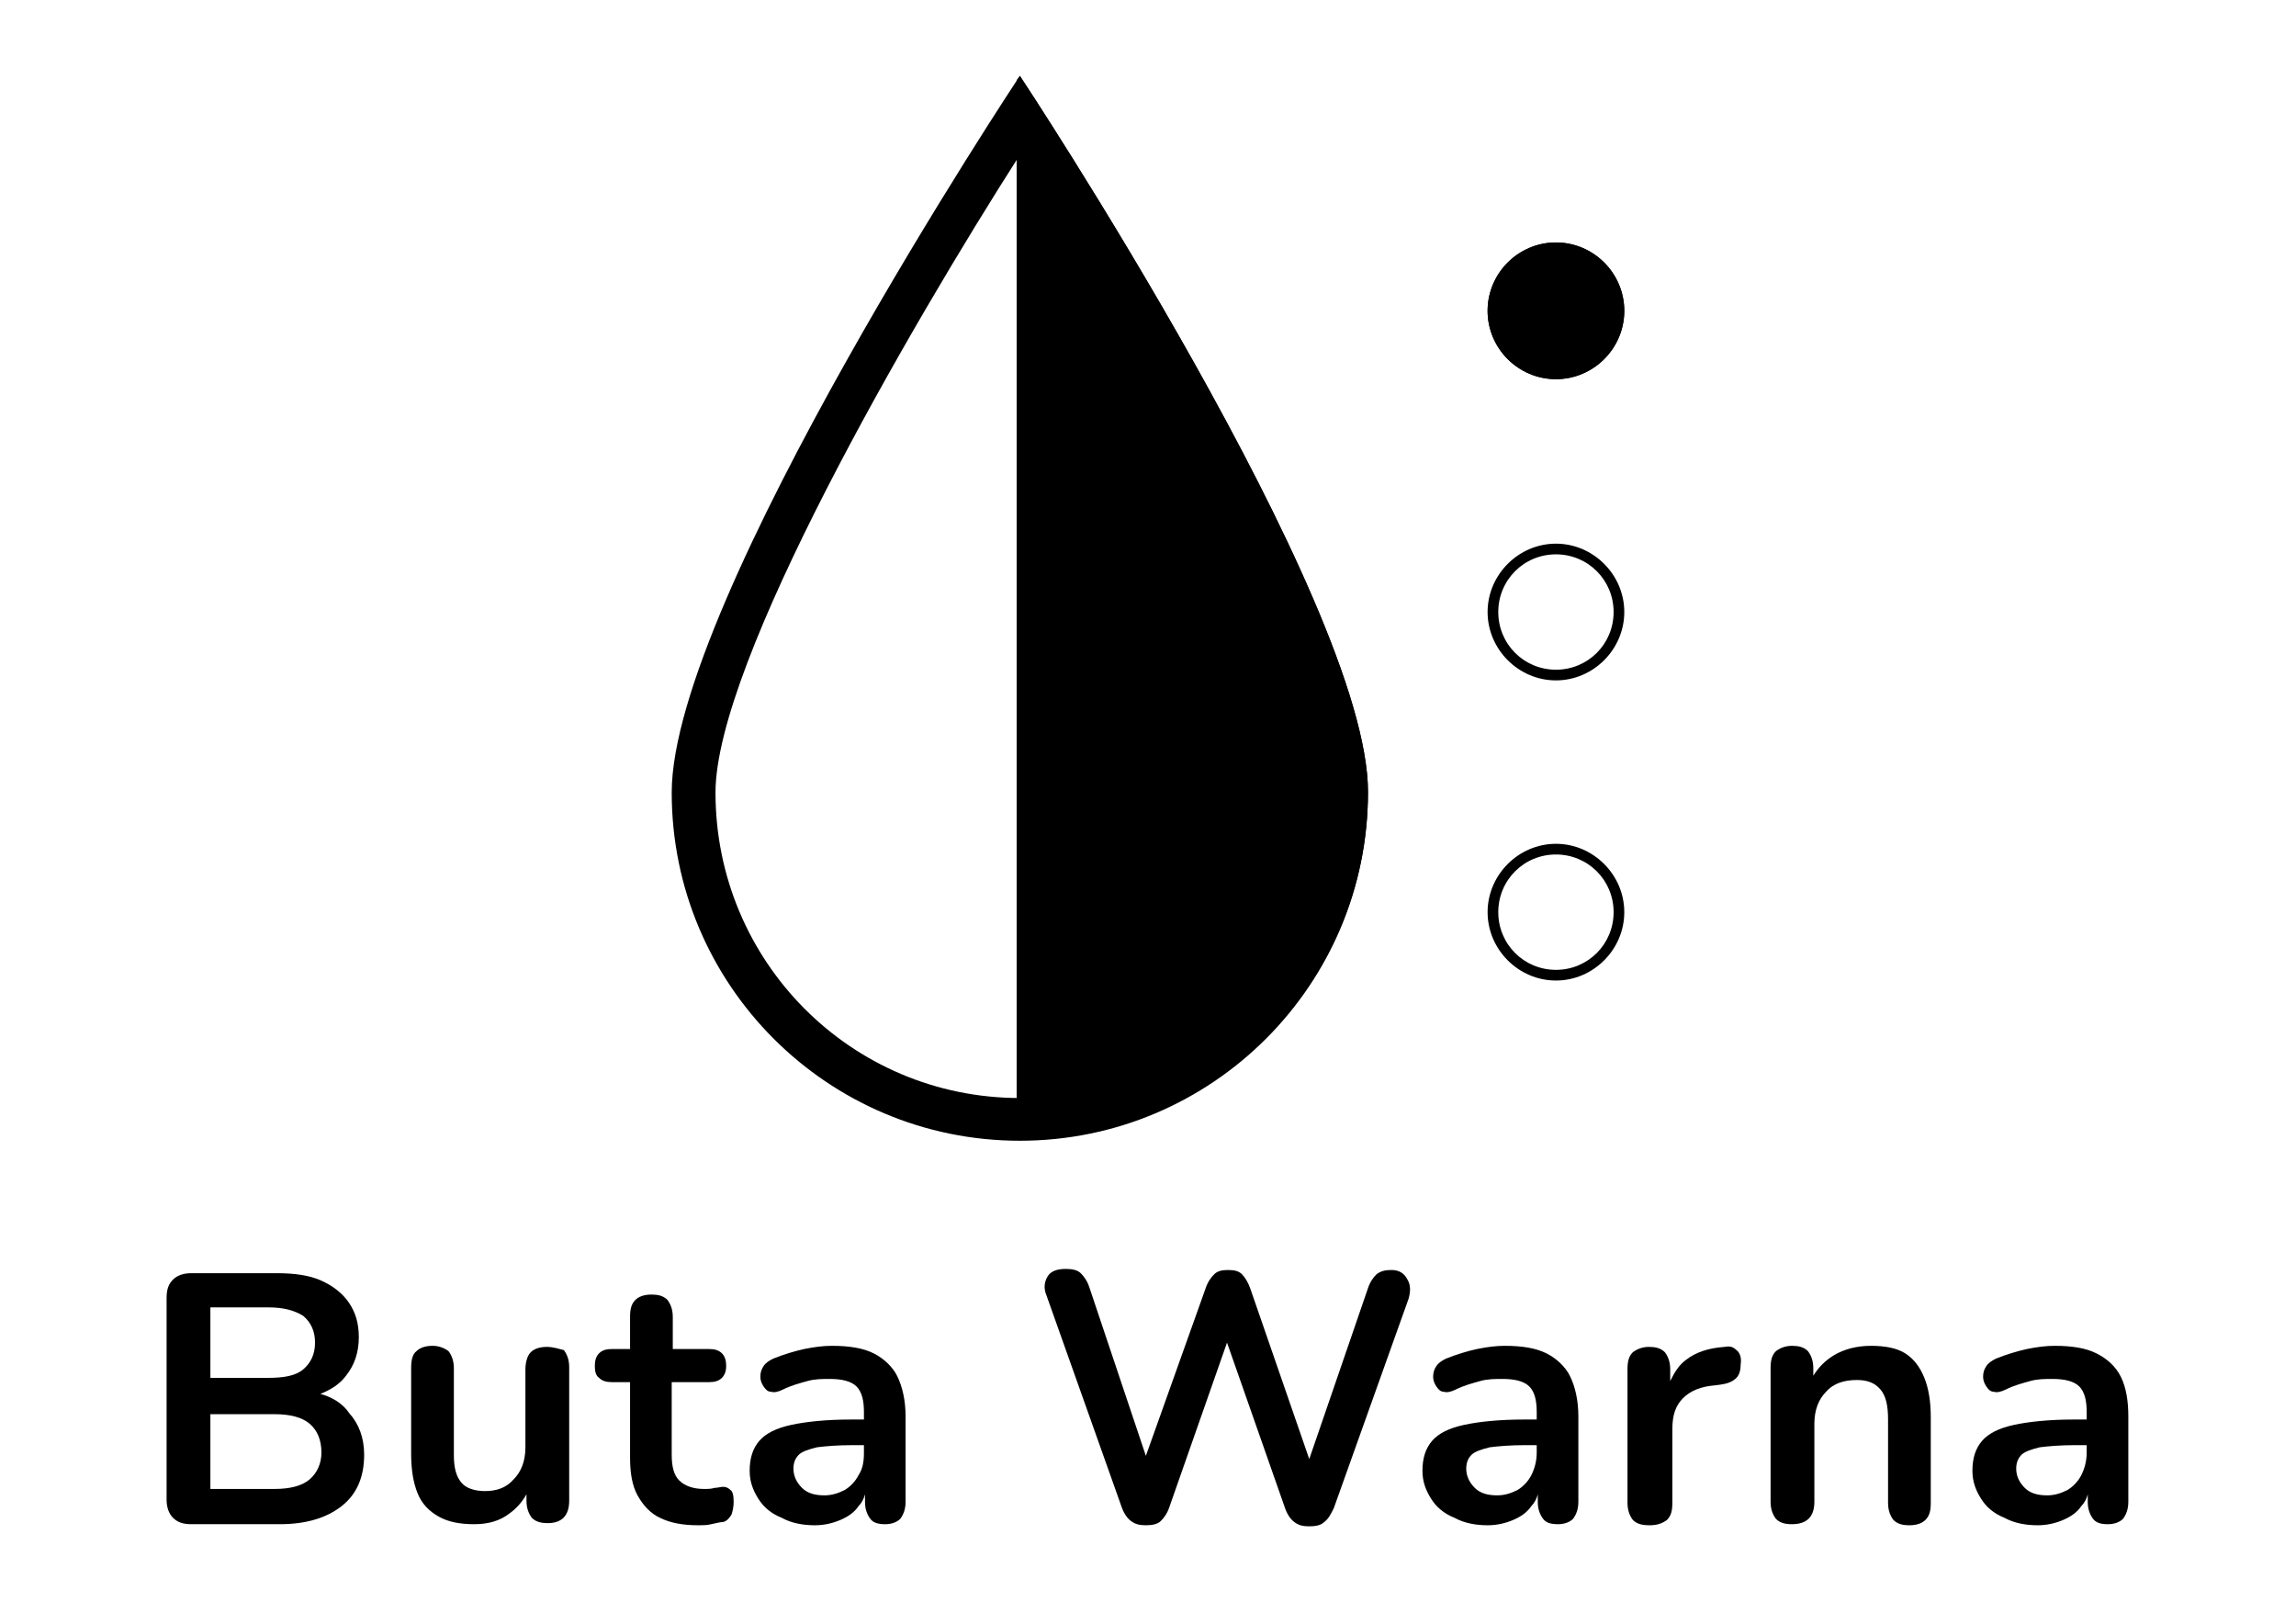 <?xml version="1.0" encoding="utf-8"?>
<!-- Generator: Adobe Illustrator 24.0.0, SVG Export Plug-In . SVG Version: 6.00 Build 0)  -->
<svg version="1.1" id="Layer_2_1_" xmlns="http://www.w3.org/2000/svg" xmlns:xlink="http://www.w3.org/1999/xlink" x="0px" y="0px"
	 viewBox="0 0 215 150" style="enable-background:new 0 0 215 150;" xml:space="preserve">
<style type="text/css">
	.st0{fill-rule:evenodd;clip-rule:evenodd;}
</style>
<g>
	<path d="M30,130.5c1-0.4,1.8-0.9,2.4-1.7c0.8-1,1.2-2.2,1.2-3.6c0-1.3-0.3-2.3-0.9-3.2c-0.6-0.9-1.5-1.6-2.6-2.1
		c-1.1-0.5-2.5-0.7-4.2-0.7h-8c-0.7,0-1.3,0.2-1.7,0.6c-0.4,0.4-0.6,0.9-0.6,1.7v18.9c0,0.7,0.2,1.3,0.6,1.7
		c0.4,0.4,0.9,0.6,1.7,0.6h8.3c2.5,0,4.4-0.6,5.8-1.7c1.4-1.1,2.1-2.7,2.1-4.8c0-1.6-0.5-2.9-1.4-3.9
		C32.1,131.4,31.1,130.8,30,130.5z M19.7,122.4h5.4c1.5,0,2.5,0.3,3.3,0.8c0.7,0.6,1.1,1.4,1.1,2.5s-0.4,1.9-1.1,2.5
		c-0.7,0.6-1.8,0.8-3.3,0.8h-5.4V122.4z M29,138.5c-0.7,0.6-1.8,0.9-3.3,0.9h-6v-7h6c1.5,0,2.6,0.3,3.3,0.9c0.7,0.6,1.1,1.5,1.1,2.7
		C30.1,137,29.7,137.9,29,138.5z"/>
	<path d="M51.2,126.1c-0.7,0-1.2,0.2-1.5,0.5s-0.5,0.9-0.5,1.6v7.3c0,1.3-0.4,2.3-1.1,3c-0.7,0.8-1.6,1.1-2.7,1.1
		c-1,0-1.8-0.3-2.2-0.8c-0.5-0.6-0.7-1.4-0.7-2.6v-8.1c0-0.7-0.2-1.2-0.5-1.6c-0.4-0.3-0.9-0.5-1.5-0.5c-0.7,0-1.2,0.2-1.5,0.5
		c-0.4,0.3-0.5,0.9-0.5,1.6v8c0,1.5,0.2,2.7,0.6,3.7c0.4,1,1.1,1.7,2,2.2s2,0.7,3.3,0.7c1.3,0,2.4-0.3,3.3-1
		c0.7-0.5,1.2-1.1,1.6-1.8v0.6c0,0.7,0.2,1.2,0.5,1.6c0.4,0.4,0.9,0.5,1.5,0.5c1.3,0,2-0.7,2-2.1v-12.5c0-0.7-0.2-1.2-0.5-1.6
		C52.4,126.3,51.8,126.1,51.2,126.1z"/>
	<path d="M67.7,139.2c-0.2,0-0.5,0.1-0.8,0.1c-0.3,0.1-0.6,0.1-1,0.1c-1,0-1.8-0.3-2.3-0.8c-0.5-0.5-0.7-1.3-0.7-2.4v-6.8h3.5
		c0.5,0,0.9-0.1,1.2-0.4c0.3-0.3,0.4-0.7,0.4-1.1c0-0.5-0.1-0.9-0.4-1.2c-0.3-0.3-0.7-0.4-1.2-0.4H63v-3c0-0.7-0.2-1.2-0.5-1.6
		c-0.4-0.4-0.9-0.5-1.5-0.5c-0.7,0-1.2,0.2-1.5,0.5c-0.4,0.4-0.5,0.9-0.5,1.6v3h-1.7c-0.5,0-0.9,0.1-1.2,0.4
		c-0.3,0.3-0.4,0.7-0.4,1.2c0,0.5,0.1,0.9,0.4,1.1c0.3,0.3,0.7,0.4,1.2,0.4h1.7v7.1c0,1.4,0.2,2.6,0.7,3.5c0.5,0.9,1.2,1.7,2.1,2.1
		c1,0.5,2.2,0.7,3.6,0.7c0.4,0,0.8,0,1.2-0.1c0.5-0.1,0.8-0.2,1.1-0.2c0.4-0.1,0.6-0.4,0.8-0.7c0.1-0.3,0.2-0.7,0.2-1.2
		c0-0.6-0.1-1-0.3-1.1C68.2,139.3,68,139.2,67.7,139.2z"/>
	<path d="M81.8,126.7c-1-0.5-2.3-0.7-3.9-0.7c-0.8,0-1.6,0.1-2.6,0.3c-0.9,0.2-1.9,0.5-2.9,0.9c-0.4,0.2-0.7,0.4-0.9,0.7
		c-0.2,0.3-0.3,0.6-0.3,1c0,0.3,0.1,0.6,0.3,0.9c0.2,0.3,0.4,0.5,0.7,0.5c0.3,0.1,0.7,0,1.1-0.2c0.8-0.4,1.6-0.6,2.3-0.8
		c0.7-0.2,1.4-0.2,2.1-0.2c1.1,0,2,0.2,2.5,0.7c0.5,0.5,0.7,1.3,0.7,2.4v0.7h-1.2c-2.3,0-4.2,0.2-5.6,0.5c-1.4,0.3-2.4,0.8-3,1.5
		c-0.6,0.7-0.9,1.6-0.9,2.8c0,1,0.3,1.8,0.8,2.6c0.5,0.8,1.2,1.4,2.2,1.8c0.9,0.5,2,0.7,3.1,0.7c0.9,0,1.7-0.2,2.4-0.5
		c0.7-0.3,1.3-0.7,1.7-1.3c0.3-0.3,0.5-0.7,0.6-1.1v0.7c0,0.7,0.2,1.2,0.5,1.6c0.3,0.4,0.8,0.5,1.4,0.5c0.6,0,1.1-0.2,1.4-0.5
		c0.3-0.4,0.5-0.9,0.5-1.6v-8c0-1.5-0.3-2.8-0.8-3.8C83.6,128,82.8,127.2,81.8,126.7z M80.4,138.1c-0.3,0.6-0.8,1.1-1.3,1.4
		c-0.6,0.3-1.2,0.5-1.9,0.5c-0.9,0-1.6-0.2-2.1-0.7c-0.5-0.5-0.8-1.1-0.8-1.8c0-0.6,0.2-1,0.5-1.3c0.3-0.3,0.9-0.5,1.7-0.7
		c0.8-0.1,1.9-0.2,3.3-0.2h1.1v0.7C80.9,136.8,80.8,137.5,80.4,138.1z"/>
	<path d="M130.3,118.9c-0.6,0-1,0.1-1.4,0.4c-0.3,0.3-0.6,0.7-0.8,1.3l-5.5,16l-5.5-15.9c-0.2-0.6-0.5-1.1-0.8-1.4
		c-0.3-0.3-0.7-0.4-1.3-0.4s-1,0.1-1.3,0.4c-0.3,0.3-0.6,0.7-0.8,1.3l-5.6,15.7l-5.3-15.8c-0.2-0.6-0.5-1-0.8-1.3
		c-0.3-0.3-0.8-0.4-1.4-0.4c-0.8,0-1.4,0.2-1.7,0.7c-0.3,0.5-0.4,1.1-0.1,1.8L105,141c0.2,0.6,0.5,1.1,0.9,1.4
		c0.4,0.3,0.8,0.4,1.4,0.4s1.1-0.1,1.4-0.4c0.3-0.3,0.6-0.7,0.8-1.3l5.4-15.4l5.4,15.4c0.2,0.6,0.5,1.1,0.9,1.4
		c0.4,0.3,0.8,0.4,1.4,0.4s1.1-0.1,1.4-0.4c0.4-0.3,0.6-0.7,0.9-1.3l7-19.6c0.2-0.7,0.2-1.3-0.1-1.8
		C131.5,119.2,131,118.9,130.3,118.9z"/>
	<path d="M144.8,126.7c-1-0.5-2.3-0.7-3.9-0.7c-0.8,0-1.6,0.1-2.6,0.3c-0.9,0.2-1.9,0.5-2.9,0.9c-0.4,0.2-0.7,0.4-0.9,0.7
		c-0.2,0.3-0.3,0.6-0.3,1c0,0.3,0.1,0.6,0.3,0.9c0.2,0.3,0.4,0.5,0.7,0.5c0.3,0.1,0.7,0,1.1-0.2c0.8-0.4,1.6-0.6,2.3-0.8
		c0.7-0.2,1.4-0.2,2.1-0.2c1.1,0,2,0.2,2.5,0.7c0.5,0.5,0.7,1.3,0.7,2.4v0.7h-1.2c-2.3,0-4.2,0.2-5.6,0.5s-2.4,0.8-3,1.5
		c-0.6,0.7-0.9,1.6-0.9,2.8c0,1,0.3,1.8,0.8,2.6c0.5,0.8,1.2,1.4,2.2,1.8c0.9,0.5,2,0.7,3.1,0.7c0.9,0,1.7-0.2,2.4-0.5
		c0.7-0.3,1.3-0.7,1.7-1.3c0.3-0.3,0.5-0.7,0.6-1.1v0.7c0,0.7,0.2,1.2,0.5,1.6c0.3,0.4,0.8,0.5,1.4,0.5c0.6,0,1.1-0.2,1.4-0.5
		c0.3-0.4,0.5-0.9,0.5-1.6v-8c0-1.5-0.3-2.8-0.8-3.8C146.6,128,145.8,127.2,144.8,126.7z M143.4,138.1c-0.3,0.6-0.8,1.1-1.3,1.4
		c-0.6,0.3-1.2,0.5-1.9,0.5c-0.9,0-1.6-0.2-2.1-0.7c-0.5-0.5-0.8-1.1-0.8-1.8c0-0.6,0.2-1,0.5-1.3c0.3-0.3,0.9-0.5,1.7-0.7
		c0.8-0.1,1.9-0.2,3.3-0.2h1.1v0.7C143.9,136.8,143.7,137.5,143.4,138.1z"/>
	<path d="M162.6,126.4c-0.3-0.3-0.6-0.4-1.1-0.3c-1.5,0.1-2.7,0.5-3.6,1.2c-0.7,0.5-1.1,1.2-1.5,2v-1.1c0-0.7-0.2-1.2-0.5-1.6
		c-0.4-0.4-0.9-0.5-1.5-0.5c-0.6,0-1.1,0.2-1.5,0.5c-0.4,0.4-0.5,0.9-0.5,1.6v12.5c0,0.7,0.2,1.2,0.5,1.6c0.4,0.4,0.9,0.5,1.6,0.5
		s1.2-0.2,1.6-0.5c0.4-0.4,0.5-0.9,0.5-1.6v-6.9c0-1.3,0.3-2.2,1-2.9c0.7-0.7,1.7-1.1,3-1.2l0.7-0.1c0.6-0.1,1-0.3,1.3-0.6
		c0.3-0.3,0.4-0.8,0.4-1.3C163.1,127.1,162.9,126.6,162.6,126.4z"/>
	<path d="M178.4,126.7c-0.8-0.5-1.9-0.7-3.2-0.7c-1.3,0-2.5,0.3-3.5,0.9c-0.8,0.5-1.4,1.1-1.9,1.9v-0.7c0-0.7-0.2-1.2-0.5-1.6
		c-0.4-0.4-0.9-0.5-1.5-0.5s-1.1,0.2-1.5,0.5c-0.4,0.4-0.5,0.9-0.5,1.6v12.5c0,0.7,0.2,1.2,0.5,1.6c0.4,0.4,0.9,0.5,1.5,0.5
		c1.4,0,2.1-0.7,2.1-2.1v-7.3c0-1.3,0.4-2.3,1.1-3c0.7-0.8,1.7-1.1,2.9-1.1c1,0,1.7,0.3,2.2,0.9c0.5,0.6,0.7,1.5,0.7,2.8v7.8
		c0,0.7,0.2,1.2,0.5,1.6c0.4,0.4,0.9,0.5,1.5,0.5c0.7,0,1.2-0.2,1.5-0.5c0.4-0.4,0.5-0.9,0.5-1.6v-8c0-1.5-0.2-2.7-0.6-3.7
		C179.8,128,179.2,127.2,178.4,126.7z"/>
	<path d="M198.6,128.9c-0.5-1-1.3-1.7-2.3-2.2c-1-0.5-2.3-0.7-3.9-0.7c-0.8,0-1.6,0.1-2.6,0.3c-0.9,0.2-1.9,0.5-2.9,0.9
		c-0.4,0.2-0.7,0.4-0.9,0.7c-0.2,0.3-0.3,0.6-0.3,1c0,0.3,0.1,0.6,0.3,0.9c0.2,0.3,0.4,0.5,0.7,0.5c0.3,0.1,0.7,0,1.1-0.2
		c0.8-0.4,1.6-0.6,2.3-0.8c0.7-0.2,1.4-0.2,2.1-0.2c1.1,0,2,0.2,2.5,0.7c0.5,0.5,0.7,1.3,0.7,2.4v0.7h-1.2c-2.3,0-4.2,0.2-5.6,0.5
		s-2.4,0.8-3,1.5c-0.6,0.7-0.9,1.6-0.9,2.8c0,1,0.3,1.8,0.8,2.6c0.5,0.8,1.2,1.4,2.2,1.8c0.9,0.5,2,0.7,3.1,0.7
		c0.9,0,1.7-0.2,2.4-0.5c0.7-0.3,1.3-0.7,1.7-1.3c0.3-0.3,0.5-0.7,0.6-1.1v0.7c0,0.7,0.2,1.2,0.5,1.6c0.3,0.4,0.8,0.5,1.4,0.5
		c0.6,0,1.1-0.2,1.4-0.5c0.3-0.4,0.5-0.9,0.5-1.6v-8C199.3,131.2,199.1,129.9,198.6,128.9z M194.9,138.1c-0.3,0.6-0.8,1.1-1.3,1.4
		c-0.6,0.3-1.2,0.5-1.9,0.5c-0.9,0-1.6-0.2-2.1-0.7c-0.5-0.5-0.8-1.1-0.8-1.8c0-0.6,0.2-1,0.5-1.3c0.3-0.3,0.9-0.5,1.7-0.7
		c0.8-0.1,1.9-0.2,3.3-0.2h1.1v0.7C195.4,136.8,195.2,137.5,194.9,138.1z"/>
</g>
<g>
	<path d="M95.5,14.5c10.3,16.1,28.6,47.5,28.6,59.7c0,15.7-12.8,28.6-28.6,28.6S67,90,67,74.2C67,62,85.2,30.6,95.5,14.5 M95.5,7.1
		c0,0-32.6,49.1-32.6,67.1c0,18,14.6,32.6,32.6,32.6c18,0,32.6-14.6,32.6-32.6C128.1,56.3,95.5,7.1,95.5,7.1L95.5,7.1z"/>
</g>
<path class="st0" d="M95.5,7.1c0,0-0.1,0.2-0.3,0.4v99.2c0.1,0,0.2,0,0.3,0c18,0,32.6-14.6,32.6-32.6C128.1,56.3,95.5,7.1,95.5,7.1z
	"/>
<g>
	<path d="M145.7,51.9c3,0,5.4,2.4,5.4,5.4c0,3-2.4,5.4-5.4,5.4s-5.4-2.4-5.4-5.4C140.3,54.3,142.7,51.9,145.7,51.9 M145.7,50.9
		c-3.5,0-6.4,2.9-6.4,6.4s2.9,6.4,6.4,6.4s6.4-2.9,6.4-6.4S149.2,50.9,145.7,50.9L145.7,50.9z"/>
</g>
<g>
	<path d="M145.7,23.7c3,0,5.4,2.4,5.4,5.4c0,3-2.4,5.4-5.4,5.4s-5.4-2.4-5.4-5.4C140.3,26.1,142.7,23.7,145.7,23.7 M145.7,22.7
		c-3.5,0-6.4,2.9-6.4,6.4s2.9,6.4,6.4,6.4s6.4-2.9,6.4-6.4S149.2,22.7,145.7,22.7L145.7,22.7z"/>
</g>
<g>
	<path d="M145.7,80c3,0,5.4,2.4,5.4,5.4s-2.4,5.4-5.4,5.4s-5.4-2.4-5.4-5.4S142.7,80,145.7,80 M145.7,79c-3.5,0-6.4,2.9-6.4,6.4
		s2.9,6.4,6.4,6.4s6.4-2.9,6.4-6.4S149.2,79,145.7,79L145.7,79z"/>
</g>
<circle class="st0" cx="145.7" cy="29.1" r="6.4"/>
</svg>

